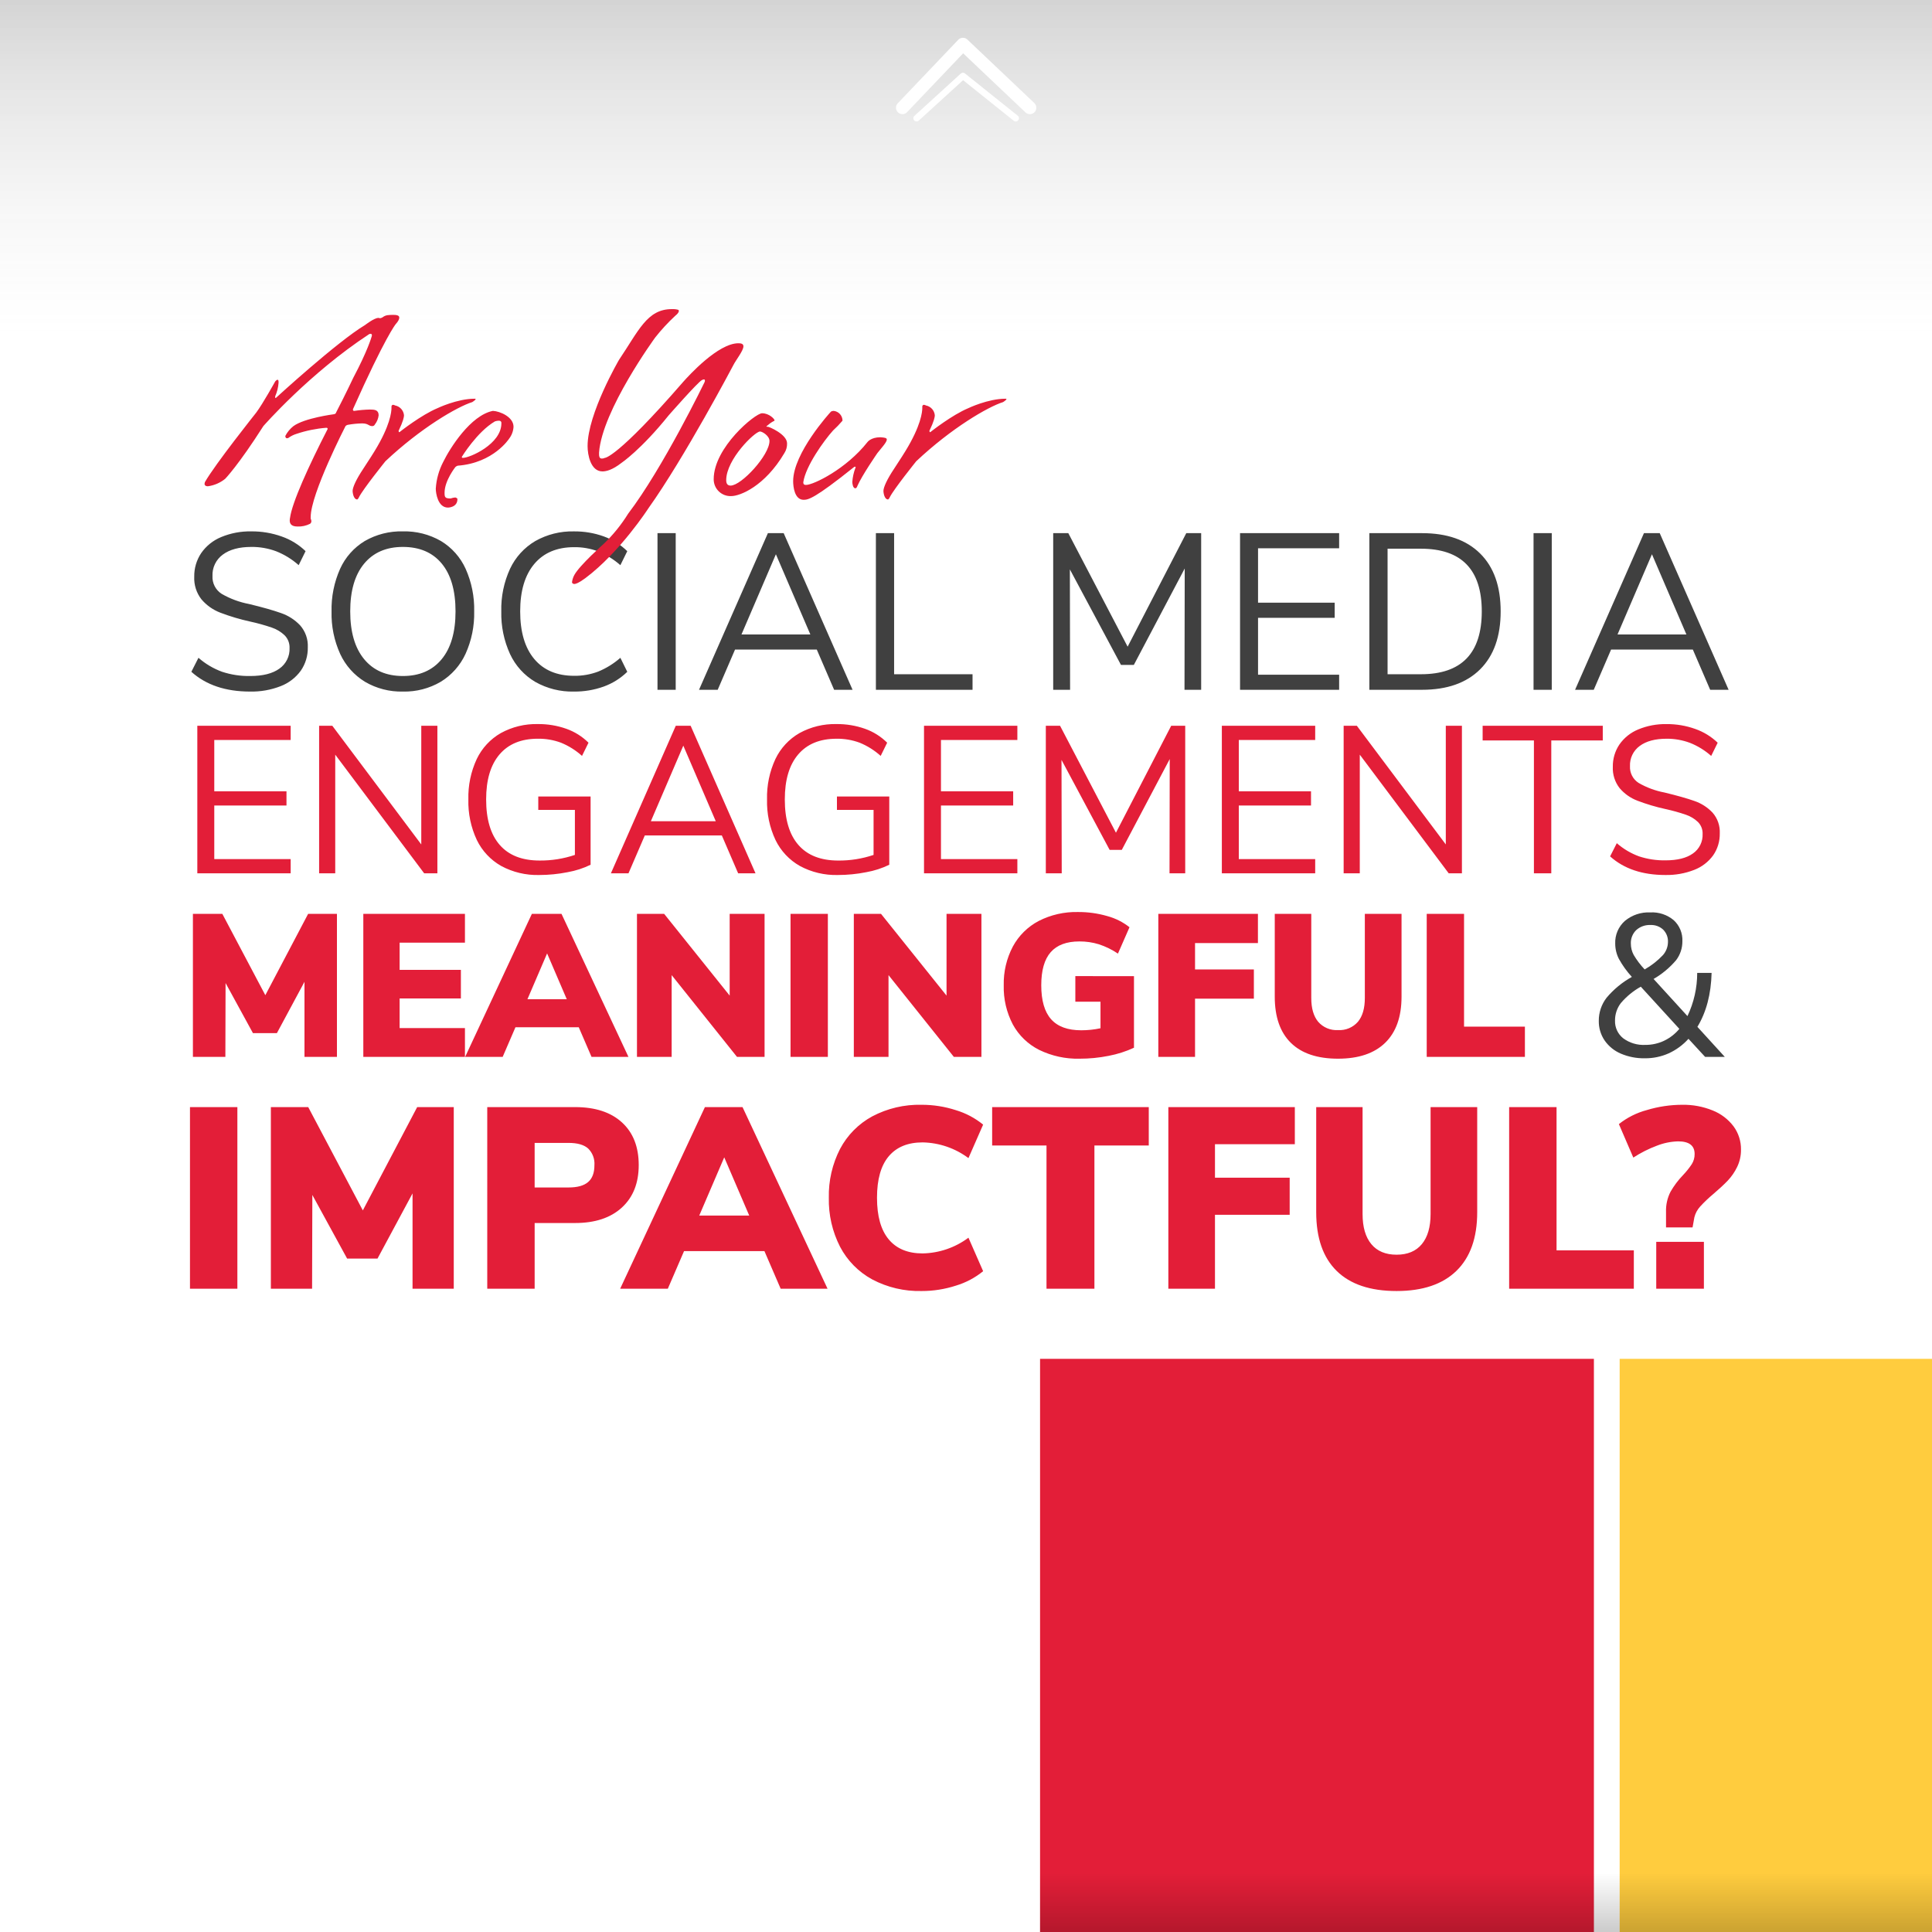 <svg fill="none" height="600" viewBox="0 0 600 600" width="600" xmlns="http://www.w3.org/2000/svg" xmlns:xlink="http://www.w3.org/1999/xlink"><linearGradient id="a" gradientUnits="userSpaceOnUse" x1="461.5" x2="461.5" y1="582" y2="600"><stop offset="0" stop-opacity=".01"/><stop offset="1" stop-opacity=".431"/></linearGradient><linearGradient id="b" gradientUnits="userSpaceOnUse" x1="300" x2="300" y1="0" y2="104"><stop offset="0" stop-opacity=".169"/><stop offset="1" stop-color="#c4c4c4" stop-opacity="0"/></linearGradient><clipPath id="c"><path d="m59 96h481.68v304.94h-481.68z"/></clipPath><path d="m0 0h600v600h-600z" fill="#fff"/><path d="m495 422h-172v178h172z" fill="#e31e38"/><path d="m600 422h-97v178h97z" fill="#ffcc3e"/><path d="m600 582h-277v18h277z" fill="url(#a)" opacity=".47"/><path d="m600 0h-600v104h600z" fill="url(#b)"/><path d="m319.838 33.45-20.792-19.717-18.787 19.717" stroke="#fff" stroke-linecap="round" stroke-linejoin="round" stroke-width="4"/><path d="m315.445 36.724-16.39-13.133-14.4 13.133" stroke="#fff" stroke-linecap="round" stroke-linejoin="round" stroke-width="2"/><g clip-path="url(#c)"><path d="m77.643 214.772c-7.59 0-13.662-2.047-18.216-6.141l2.208-4.347c2.16 1.888 4.65 3.362 7.345 4.347 2.816.922 5.766 1.365 8.729 1.311 3.91 0 6.923-.759 9.039-2.277 1.026-.716 1.855-1.68 2.41-2.802.555-1.121.818-2.365.764-3.615.028-.724-.092-1.447-.353-2.123-.261-.677-.657-1.292-1.165-1.81-1.139-1.09-2.505-1.915-4-2.415-2.193-.75-4.428-1.372-6.693-1.863-3.158-.689-6.26-1.611-9.281-2.76-2.272-.865-4.29-2.289-5.865-4.14-1.565-2.003-2.36-4.499-2.242-7.038-.043-2.614.715-5.178 2.173-7.348 1.548-2.22 3.705-3.945 6.21-4.968 2.962-1.225 6.145-1.824 9.349-1.759 3.21-.027 6.4.51 9.425 1.586 2.772.966 5.302 2.519 7.417 4.554l-2.139 4.347c-2.064-1.834-4.433-3.293-7-4.312-2.461-.914-5.069-1.37-7.694-1.346-3.772 0-6.727.794-8.866 2.381-1.042.759-1.881 1.764-2.441 2.926-.56 1.162-.823 2.444-.767 3.732-.057 1.088.175 2.171.672 3.141.497.969 1.241 1.79 2.157 2.379 2.651 1.536 5.544 2.61 8.556 3.174 4.186 1.012 7.475 1.944 9.867 2.795 2.271.773 4.32 2.088 5.969 3.83 1.652 1.88 2.506 4.331 2.38 6.831.054 2.583-.707 5.118-2.173 7.245-1.574 2.17-3.743 3.837-6.245 4.8-3.034 1.185-6.273 1.757-9.53 1.685zm47.472 0c-4.127.1-8.201-.951-11.764-3.036-3.36-2.052-6.038-5.053-7.694-8.625-1.88-4.134-2.8-8.639-2.691-13.179-.11-4.57.797-9.106 2.656-13.282 1.622-3.585 4.292-6.593 7.658-8.63 3.594-2.068 7.688-3.106 11.833-3 4.145-.106 8.239.932 11.833 3 3.366 2.035 6.036 5.042 7.659 8.625 1.855 4.153 2.762 8.667 2.656 13.214.106 4.55-.813 9.067-2.691 13.213-1.649 3.586-4.327 6.601-7.694 8.66-3.562 2.085-7.634 3.138-11.761 3.04zm0-4.83c5.152 0 9.165-1.737 12.04-5.21s4.312-8.43 4.313-14.869c0-6.44-1.426-11.385-4.278-14.835s-6.877-5.175-12.075-5.175c-5.152 0-9.165 1.736-12.04 5.209s-4.312 8.406-4.312 14.8 1.438 11.339 4.313 14.835 6.888 5.244 12.039 5.245zm53.13 4.83c-4.199.102-8.348-.934-12.006-3-3.421-2.019-6.151-5.026-7.831-8.625-1.906-4.164-2.839-8.706-2.728-13.284-.113-4.565.821-9.095 2.728-13.243 1.688-3.585 4.417-6.578 7.831-8.59 3.658-2.066 7.807-3.102 12.006-3 3.15-.036 6.281.49 9.246 1.552 2.737.992 5.23 2.556 7.314 4.589l-2.139 4.347c-2.049-1.796-4.38-3.241-6.9-4.278-2.381-.897-4.908-1.341-7.452-1.311-5.333 0-9.462 1.736-12.385 5.209s-4.384 8.383-4.382 14.732c0 6.394 1.461 11.327 4.382 14.8s7.05 5.209 12.385 5.21c2.544.03 5.071-.414 7.452-1.311 2.52-1.037 4.851-2.482 6.9-4.278l2.139 4.347c-2.084 2.03-4.578 3.592-7.314 4.582-2.965 1.062-6.096 1.588-9.246 1.552zm25.944-.552v-48.645h5.658v48.645zm54.855 0-5.382-12.489h-25.392l-5.382 12.489h-5.8l21.39-48.645h4.9l21.393 48.645zm-28.773-17.181h21.39l-10.7-24.909zm41.745 17.181v-48.645h5.658v43.815h24.357v4.83zm96.393-48.645h4.623v48.645h-5.175l.069-37.674-15.8 29.946h-4l-15.87-29.67.069 37.4h-5.245v-48.647h4.692l18.423 35.259zm16.698 48.645v-48.645h30.773v4.692h-25.185v16.905h23.805v4.692h-23.805v17.664h25.185v4.692zm40.158-48.645h16.353c7.774 0 13.789 2.104 18.044 6.313s6.383 10.2 6.382 17.975c0 7.774-2.127 13.777-6.382 18.009s-10.269 6.348-18.044 6.348h-16.353zm16.008 43.815c12.605 0 18.907-6.509 18.907-19.527 0-12.972-6.302-19.458-18.906-19.458h-10.35v38.985zm34.983 4.83v-48.645h5.658v48.645zm54.855 0-5.382-12.489h-25.392l-5.382 12.489h-5.8l21.39-48.645h4.9l21.393 48.645zm-28.773-17.181h21.39l-10.7-24.909z" fill="#404040"/><path d="m61.28 271.22v-45.825h28.99v4.42h-23.725v15.925h22.425v4.42h-22.425v16.64h23.725v4.42zm69.55-45.825h5.005v45.825h-4.1l-27.625-36.855v36.855h-5.005v-45.825h4.1l27.625 36.855zm52.585 21.97v21.19c-2.253 1.097-4.649 1.873-7.117 2.307-2.921.585-5.893.879-8.872.878-4.099.108-8.155-.857-11.765-2.8-3.285-1.854-5.927-4.666-7.573-8.06-1.849-3.941-2.75-8.259-2.633-12.61-.112-4.326.777-8.62 2.6-12.545 1.616-3.383 4.223-6.195 7.475-8.06 3.52-1.933 7.49-2.899 11.505-2.8 3.01-.033 6.002.462 8.84 1.463 2.588.913 4.942 2.389 6.89 4.322l-2.015 4.1c-1.926-1.732-4.136-3.119-6.533-4.1-2.298-.85-4.732-1.269-7.182-1.235-5.157 0-9.123 1.625-11.9 4.875s-4.163 7.908-4.16 13.975c0 6.2 1.408 10.912 4.225 14.137s6.933 4.839 12.35 4.842c3.735.038 7.45-.552 10.99-1.744v-13.975h-11.375v-4.16zm45.825 23.855-5.07-11.765h-23.92l-5.07 11.765h-5.46l20.15-45.825h4.615l20.15 45.825zm-27.105-16.185h20.15l-10.075-23.465zm74.035-7.67v21.19c-2.253 1.097-4.649 1.873-7.117 2.307-2.921.585-5.894.879-8.873.878-4.099.108-8.155-.857-11.765-2.8-3.285-1.854-5.927-4.666-7.573-8.06-1.849-3.941-2.75-8.259-2.633-12.61-.112-4.326.777-8.62 2.6-12.545 1.616-3.383 4.223-6.195 7.475-8.06 3.52-1.933 7.49-2.899 11.505-2.8 3.01-.033 6.002.462 8.84 1.463 2.588.913 4.942 2.389 6.89 4.322l-2.015 4.1c-1.926-1.732-4.136-3.119-6.533-4.1-2.298-.848-4.732-1.265-7.181-1.23-5.157 0-9.123 1.625-11.9 4.875s-4.163 7.908-4.16 13.975c0 6.2 1.408 10.912 4.225 14.137s6.933 4.839 12.35 4.842c3.735.036 7.45-.555 10.99-1.749v-13.975h-11.375v-4.16zm10.79 23.855v-45.825h28.99v4.42h-23.725v15.925h22.425v4.42h-22.425v16.64h23.725v4.42zm76.765-45.825h4.355v45.825h-4.875l.065-35.49-14.89 28.21h-3.77l-14.95-27.95.07 35.23h-4.94v-45.825h4.42l17.355 33.215zm15.73 45.825v-45.825h28.99v4.42h-23.725v15.925h22.425v4.42h-22.425v16.64h23.725v4.42zm69.55-45.825h5.005v45.825h-4.1l-27.62-36.855v36.855h-5.01v-45.825h4.1l27.625 36.855zm27.365 45.825v-41.275h-15.925v-4.55h37.31v4.55h-15.99v41.275zm40.82.52c-7.15 0-12.87-1.928-17.16-5.785l2.08-4.095c2.036 1.779 4.382 3.167 6.922 4.095 2.653.869 5.432 1.286 8.223 1.235 3.683 0 6.522-.715 8.515-2.145.967-.675 1.748-1.582 2.27-2.639.523-1.057.77-2.228.72-3.406.027-.682-.087-1.363-.332-2-.246-.637-.62-1.217-1.098-1.705-1.074-1.027-2.361-1.804-3.77-2.275-2.066-.706-4.171-1.292-6.305-1.755-2.975-.649-5.897-1.518-8.743-2.6-2.14-.814-4.041-2.156-5.525-3.9-1.474-1.887-2.223-4.239-2.112-6.63-.041-2.463.673-4.879 2.047-6.923 1.459-2.091 3.49-3.716 5.85-4.68 2.79-1.154 5.789-1.719 8.808-1.657 3.023-.023 6.026.485 8.873 1.5 2.61.908 4.994 2.37 6.987 4.285l-2.015 4.1c-1.946-1.728-4.18-3.103-6.6-4.062-2.317-.864-4.772-1.297-7.245-1.278-3.553 0-6.337.748-8.352 2.243-.982.715-1.772 1.662-2.3 2.756-.527 1.094-.776 2.302-.723 3.516-.053 1.025.165 2.045.633 2.958.468.914 1.169 1.687 2.032 2.242 2.497 1.447 5.223 2.458 8.06 2.99 3.943.953 7.043 1.831 9.3 2.632 2.138.73 4.066 1.971 5.617 3.613 1.557 1.771 2.361 4.08 2.243 6.435.05 2.433-.666 4.821-2.048 6.825-1.483 2.042-3.526 3.612-5.882 4.518-2.856 1.116-5.904 1.657-8.97 1.592z" fill="#e31e38"/><path d="m529.536 328.22-5.166-5.607c-1.709 1.901-3.789 3.432-6.111 4.5-2.338 1.045-4.873 1.573-7.434 1.548-2.563.05-5.108-.444-7.466-1.449-2.034-.862-3.782-2.284-5.04-4.1-1.205-1.784-1.833-3.895-1.8-6.048-.027-2.609.828-5.151 2.425-7.214 2.2-2.612 4.858-4.801 7.844-6.458-1.562-1.702-2.915-3.585-4.032-5.607-.744-1.464-1.133-3.083-1.134-4.725-.055-1.324.186-2.644.703-3.865.518-1.22 1.3-2.31 2.29-3.191 2.212-1.84 5.032-2.784 7.906-2.646 2.646-.145 5.247.722 7.277 2.425.896.827 1.6 1.839 2.063 2.967.463 1.127.675 2.342.619 3.56.019 2.125-.668 4.197-1.953 5.89-1.983 2.326-4.348 4.297-6.993 5.828l10.521 11.529c1.996-4.192 3.03-8.776 3.025-13.419h4.473c-.168 6.594-1.638 12.18-4.41 16.758l8.504 9.324zm-16.947-40.95c-1.63-.079-3.226.486-4.442 1.575-.561.545-1 1.203-1.288 1.931s-.418 1.508-.382 2.29c0 1.222.303 2.424.882 3.5.965 1.62 2.105 3.129 3.4 4.5 2.115-1.194 4.037-2.702 5.7-4.473.976-1.119 1.523-2.548 1.544-4.032.032-.708-.083-1.415-.338-2.076-.254-.662-.643-1.263-1.142-1.767-.526-.492-1.145-.874-1.82-1.122-.676-.249-1.395-.36-2.114-.326zm-1.638 37.233c2.025.017 4.028-.425 5.859-1.291 1.822-.874 3.434-2.131 4.725-3.686l-11.97-13.1c-2.357 1.314-4.459 3.042-6.205 5.1-1.185 1.556-1.819 3.462-1.8 5.418-.039 1.055.172 2.104.615 3.062s1.107 1.798 1.936 2.451c1.975 1.452 4.392 2.175 6.84 2.046z" fill="#404040"/><g fill="#e31e38"><path d="m95.694 283.805h8.946v44.415h-10.08v-23.31l-8.568 15.939h-7.434l-8.505-15.561-.063 22.932h-10.08v-44.415h9.135l13.356 25.263zm17.136 44.415v-44.415h31.563v8.946h-20.286v8.442h19.026v8.883h-19.026v9.2h20.286v8.944zm70.875 0-3.969-9.2h-19.656l-3.969 9.2h-11.655l20.724-44.415h9.2l20.791 44.415zm-19.908-17.892h12.222l-6.111-14.238zm62.811-26.523h10.836v44.415h-8.564l-20.29-25.389v25.389h-10.773v-44.415h8.442l20.349 25.389zm18.9 44.415v-44.415h11.592v44.415zm48.447-44.415h10.836v44.415h-8.568l-20.286-25.389v25.389h-10.773v-44.415h8.442l20.349 25.389zm58.212 19.341v22.239c-2.513 1.157-5.157 2.004-7.875 2.52-2.968.591-5.986.886-9.012.882-4.349.108-8.66-.833-12.569-2.741-3.455-1.737-6.3-4.483-8.158-7.875-1.97-3.755-2.946-7.951-2.835-12.19-.094-4.187.882-8.328 2.835-12.033 1.83-3.385 4.627-6.148 8.033-7.938 3.771-1.92 7.96-2.872 12.19-2.772 3.078-.021 6.143.403 9.1 1.26 2.511.675 4.859 1.853 6.9 3.465l-3.591 8.19c-1.831-1.235-3.824-2.211-5.922-2.9-1.96-.598-3.999-.896-6.048-.882-3.99 0-6.962 1.113-8.915 3.339s-2.93 5.649-2.93 10.269c0 4.746 1.019 8.263 3.056 10.552s5.156 3.433 9.355 3.433c2.012 0 4.018-.211 5.985-.63v-8.253h-7.812v-7.938zm7.56 25.074v-44.415h30.933v9.072h-19.53v8.19h18.27v9.072h-18.27v18.081zm55.818.567c-6.426 0-11.309-1.638-14.648-4.914s-5.009-8.064-5.008-14.364v-25.7h11.34v26.141c0 3.192.714 5.649 2.142 7.371.762.875 1.715 1.563 2.786 2.011 1.07.448 2.23.644 3.388.572 1.158.072 2.318-.124 3.388-.572 1.071-.448 2.024-1.137 2.786-2.012 1.428-1.722 2.142-4.179 2.142-7.371v-26.144h11.4v25.7c0 6.258-1.69 11.035-5.071 14.332s-8.262 4.947-14.645 4.95zm27.535-.567v-44.415h11.592v35.028h18.9v9.387z"/><path d="m59 400.22v-56.4h14.72v56.4zm70.56-56.4h11.36v56.4h-12.8v-29.6l-10.88 20.24h-9.44l-10.8-19.76-.08 29.12h-12.8v-56.4h11.6l16.96 32.08zm21.76 0h27.28c6.24 0 11.093 1.587 14.56 4.76s5.2 7.587 5.2 13.24c0 5.6-1.747 10-5.24 13.2s-8.333 4.8-14.52 4.8h-12.56v20.4h-14.72zm25.28 24.96c2.72 0 4.733-.56 6.04-1.68s1.96-2.853 1.96-5.2c.076-.964-.059-1.932-.398-2.838-.339-.905-.872-1.725-1.562-2.402-1.307-1.147-3.32-1.72-6.04-1.72h-10.56v13.84zm65.84 31.44-5.04-11.68h-24.96l-5.04 11.68h-14.8l26.32-56.4h11.68l26.4 56.4zm-25.28-22.72h15.52l-7.76-18.08zm69.04 23.44c-5.33.129-10.605-1.111-15.32-3.6-4.268-2.32-7.748-5.856-10-10.16-2.397-4.702-3.593-9.924-3.48-15.2-.116-5.264 1.08-10.474 3.48-15.16 2.261-4.287 5.74-7.808 10-10.12 4.715-2.489 9.99-3.729 15.32-3.6 3.626-.009 7.231.559 10.68 1.68 3.08.926 5.947 2.448 8.44 4.48l-4.56 10.4c-4.119-3.078-9.099-4.785-14.24-4.88-4.587 0-8.093 1.44-10.52 4.32s-3.64 7.173-3.64 12.88 1.213 10.013 3.64 12.92 5.933 4.36 10.52 4.36c5.141-.096 10.121-1.802 14.24-4.88l4.56 10.4c-2.493 2.032-5.36 3.554-8.44 4.48-3.449 1.121-7.054 1.688-10.68 1.68zm38.8-.72v-44.48h-16.88v-11.92h48.64v11.92h-16.88v44.48zm37.84 0v-56.4h39.28v11.52h-24.8v10.4h23.2v11.52h-23.2v22.96zm70.88.72c-8.16 0-14.36-2.08-18.6-6.24s-6.36-10.24-6.36-18.24v-32.64h14.4v33.2c0 4.053.907 7.173 2.72 9.36s4.427 3.28 7.84 3.28 6.027-1.093 7.84-3.28 2.72-5.307 2.72-9.36v-33.2h14.48v32.64c0 7.947-2.147 14.013-6.44 18.2s-10.493 6.28-18.6 6.28zm34.96-.72v-56.4h14.72v44.48h24v11.92zm48.72-23.84c-.076-2.178.406-4.34 1.4-6.28 1.077-1.873 2.38-3.606 3.88-5.16 1.004-1.052 1.914-2.19 2.72-3.4.591-.947.896-2.044.88-3.16 0-2.613-1.707-3.92-5.12-3.92-2.276.06-4.524.52-6.64 1.36-2.554.957-4.995 2.191-7.28 3.68l-4.48-10.4c2.563-2.034 5.518-3.518 8.68-4.36 3.567-1.081 7.273-1.633 11-1.64 3.233-.055 6.444.544 9.44 1.76 2.569 1.017 4.81 2.718 6.48 4.92 1.543 2.095 2.358 4.638 2.32 7.24.023 1.869-.387 3.717-1.2 5.4-.75 1.555-1.735 2.985-2.92 4.24-1.147 1.2-2.627 2.573-4.44 4.12-1.462 1.21-2.839 2.52-4.12 3.92-.872.951-1.491 2.107-1.8 3.36l-.56 3.12h-8.24zm-3.04 23.84v-14.56h14.8v14.56z"/><path d="m116.435 131.805c.64-.82 1.04-1.801 1.155-2.835 0-1.68-1.26-1.785-2.73-1.785-1.617.039-3.23.179-4.83.42h-.1c-.315 0-.315-.315-.315-.42v-.105c9.975-22.365 13.23-26.355 13.23-26.355.945-1.05 1.155-1.68 1.155-2.1 0-.735-.945-.84-2-.84-.561.003-1.122.036-1.68.1-.536.081-1.042.298-1.47.63-.278.194-.606.304-.945.315-.1-.1-.21-.1-.42-.1-1.26 0-4.1 2.2-4.1 2.2-8.61 5.145-27.51 22.47-27.51 22.47-.1.105-.21.21-.315.21s-.1-.21-.1-.315v-.21c.589-1.329.944-2.75 1.05-4.2v-.21c0-.525-.1-.735-.315-.735-.315 0-.735.525-.735.525s-3.78 6.825-5.88 9.66c0 0-12.81 16.065-15.96 21.63-.055.17-.089.346-.1.525 0 .315.21.735 1.05.735 1.962-.267 3.814-1.066 5.355-2.31 0 0 4.1-4.2 11.865-16.38 0 0 14.28-16.38 32.865-28.56.132-.061.275-.095.42-.1.056-.005.113.002.167.021.053.019.102.05.142.09s.071.089.09.142.026.11.021.167c.007.181-.029.361-.105.525 0 0-1.155 4.2-5.67 12.705 0 0-2.31 4.935-5.355 10.815 0 0 0 .42-.735.525 0 0-9.03 1.155-12.495 3.675-1.047.824-1.906 1.862-2.52 3.045v.1c0 .21.1.63.525.63.147.005.292-.032.42-.105.764-.557 1.616-.983 2.52-1.26 2.991-1.006 6.094-1.64 9.24-1.89.42 0 .42.21.42.315v.1c-5.885 11.455-11.03 22.795-11.66 27.52-.063.276-.097.557-.1.84 0 .84.315 1.89 2.415 1.89 1.345.056 2.683-.233 3.885-.84.136-.092.247-.218.32-.365s.108-.311.1-.475c-.003-.259-.076-.513-.21-.735v-.525c0-7.245 10.815-28.245 10.815-28.245.226-.228.522-.376.84-.42 1.422-.249 2.861-.39 4.305-.42 1.995 0 1.995.84 3.15.84.176.008.35-.038.5-.132.149-.094.266-.231.335-.393zm-4.935 22.575c-.103.289-.285.544-.525.735-1.26 0-1.47-2.31-1.47-2.625 0-1.155 1.155-3.675 3.255-6.825 1.89-2.835 3.57-5.565 3.57-5.565 4.83-7.875 5.25-12.18 5.25-13.44v-.42c-.002-.069.011-.138.037-.203.026-.064.064-.123.113-.172s.108-.087.172-.113c.065-.026.134-.039.203-.037.219.037.432.108.63.21.723.144 1.38.519 1.872 1.068s.793 1.243.858 1.977c0 .525-.21 1.785-1.68 4.83 0 .21.1.42.21.42s.21-.105.315-.21c0 0 6.51-5.145 11.55-7.245 0 0 6.09-2.94 11.55-2.94 0 0 .315 0 .315.1s-.21.42-1.05.945c-4.725 1.47-16.065 8.085-26.985 18.375 0 .005-6.93 8.615-8.19 11.135zm27.615 3.255c-3.15 0-3.78-4.515-3.78-5.88.181-2.898.968-5.725 2.31-8.3 2.1-4.305 8.505-14.49 15.435-15.855 2.2.105 6.4 1.89 6.4 4.935-.07 1.338-.545 2.622-1.36 3.685 0 0-4.83 7.56-15.96 8.4-.275.079-.528.223-.735.42 0 0-3.36 4.2-3.36 7.98 0 1.365.105 1.785 1.89 1.785.472-.176.967-.282 1.47-.315.525.21.63.315.63.525 0 2.62-2.94 2.62-2.94 2.62zm16.59-26.46c-.105-.42-.42-.525-.84-.525-.393.018-.781.088-1.155.21-5.565 3.255-10.29 11.025-10.29 11.025-.006.043-.002.086.011.127.014.042.037.079.068.109.03.031.067.054.108.068.042.013.085.017.128.011 2.2 0 11.97-4.305 11.97-10.71zm26.04 48.4c-2 1.47-2.94 1.785-3.36 1.785-.148.017-.297-.02-.42-.105-.105-.038-.193-.111-.251-.207-.057-.095-.08-.208-.064-.318.109-.772.358-1.518.735-2.2 1.68-3.045 9.135-9.66 9.135-9.66 2.905-2.783 5.445-5.923 7.56-9.345 10.815-14.175 23.73-40.845 23.73-40.845.076-.164.112-.344.105-.525.006-.043.002-.086-.011-.128-.014-.041-.037-.078-.068-.108-.03-.031-.067-.054-.108-.068-.042-.013-.085-.017-.128-.011-.224.016-.441.088-.63.21-1.26.63-10.29 10.92-10.29 10.92-8.61 10.71-14.7 14.805-14.7 14.805-2.835 2.2-4.725 2.625-5.88 2.625-3.675 0-4.62-5.145-4.62-7.875 0-10.08 9.765-26.775 9.765-26.775 6.09-9.03 8.715-15.75 16.38-15.75.672-.034 1.345.036 1.995.21.059.03.109.075.146.13.037.055.059.119.064.185 0 .315-.21.84-1.155 1.575-2.237 2.076-4.31 4.323-6.2 6.72 0 0-16.485 22.575-17.43 35.7v.63c0 .525.1 1.26.84 1.26.328.012.653-.06.945-.21 0 0 3.675.21 24.36-23.625 1.68-1.89 10.815-11.97 17.115-11.97.735 0 1.575.1 1.575.945 0 1.365-2.31 4.2-3.15 5.88 0 0-15.12 28.665-26.355 44.415.005 0-8.815 13.65-19.63 21.735zm56.7-47.04c.21-.1 5.985 2.31 5.985 5.145.038 1.077-.256 2.14-.84 3.045-6.09 10.295-13.755 13.34-16.485 13.34-.708.034-1.416-.077-2.08-.326s-1.27-.631-1.781-1.122c-.511-.492-.917-1.083-1.192-1.736-.275-.654-.413-1.357-.407-2.066 0-9.87 12.915-20.475 15.015-20.475 2.205 0 3.885 1.785 3.885 2.205 0 .1-.1.21-.42.315-.683.376-1.318.835-1.89 1.365 0 0-.21.1-.21.21s.21.105.42.105zm.525 4.41c0-1.575-2.2-2.94-2.94-2.94-1.575 0-10.5 8.61-10.5 15.12 0 .945.315 1.68 1.365 1.68 3.36.005 12.075-9.445 12.075-13.855zm26.67 14.7c-.735 0-.945-1.365-.945-1.995.109-1.471.427-2.919.945-4.3l.1-.21c-.004-.054-.027-.106-.066-.144-.038-.039-.09-.062-.144-.066-.159.022-.307.096-.42.21-12.07 9.66-14.065 10.08-15.535 10.08-2.835 0-3.255-4.1-3.255-5.775 0-8.715 11.34-21.21 11.76-21.63.256-.145.546-.218.84-.21.75.081 1.444.437 1.948.999.504.563.783 1.291.782 2.046-.915 1.075-1.897 2.092-2.94 3.045-2.835 3.15-8.5 11.025-9.24 16.065 0 .315 0 .84.84.84 2.31 0 12.495-4.935 19.11-13.335 0 0 1.05-1.47 3.99-1.47 1.47.105 1.995.21 1.995.735 0 .84-1.89 2.835-2.94 4.2 0 0-4.725 6.825-6.195 10.185-.21.735-.63.735-.63.735zm10.71 2.735c-.103.289-.285.544-.525.735-1.26 0-1.47-2.31-1.47-2.625 0-1.155 1.155-3.675 3.255-6.825 1.89-2.835 3.57-5.565 3.57-5.565 4.83-7.875 5.25-12.18 5.25-13.44v-.42c-.002-.069.011-.138.037-.203.026-.064.064-.123.113-.172s.108-.087.172-.113c.065-.026.134-.039.203-.037.219.037.432.108.63.21.723.144 1.38.519 1.872 1.068s.793 1.243.858 1.977c0 .525-.21 1.785-1.68 4.83 0 .21.105.42.21.42s.21-.105.315-.21c0 0 6.51-5.145 11.55-7.245 0 0 6.09-2.94 11.55-2.94 0 0 .315 0 .315.1s-.21.42-1.05.945c-4.725 1.475-16.065 8.09-26.985 18.38 0 0-6.93 8.61-8.19 11.13z"/></g></g></svg>